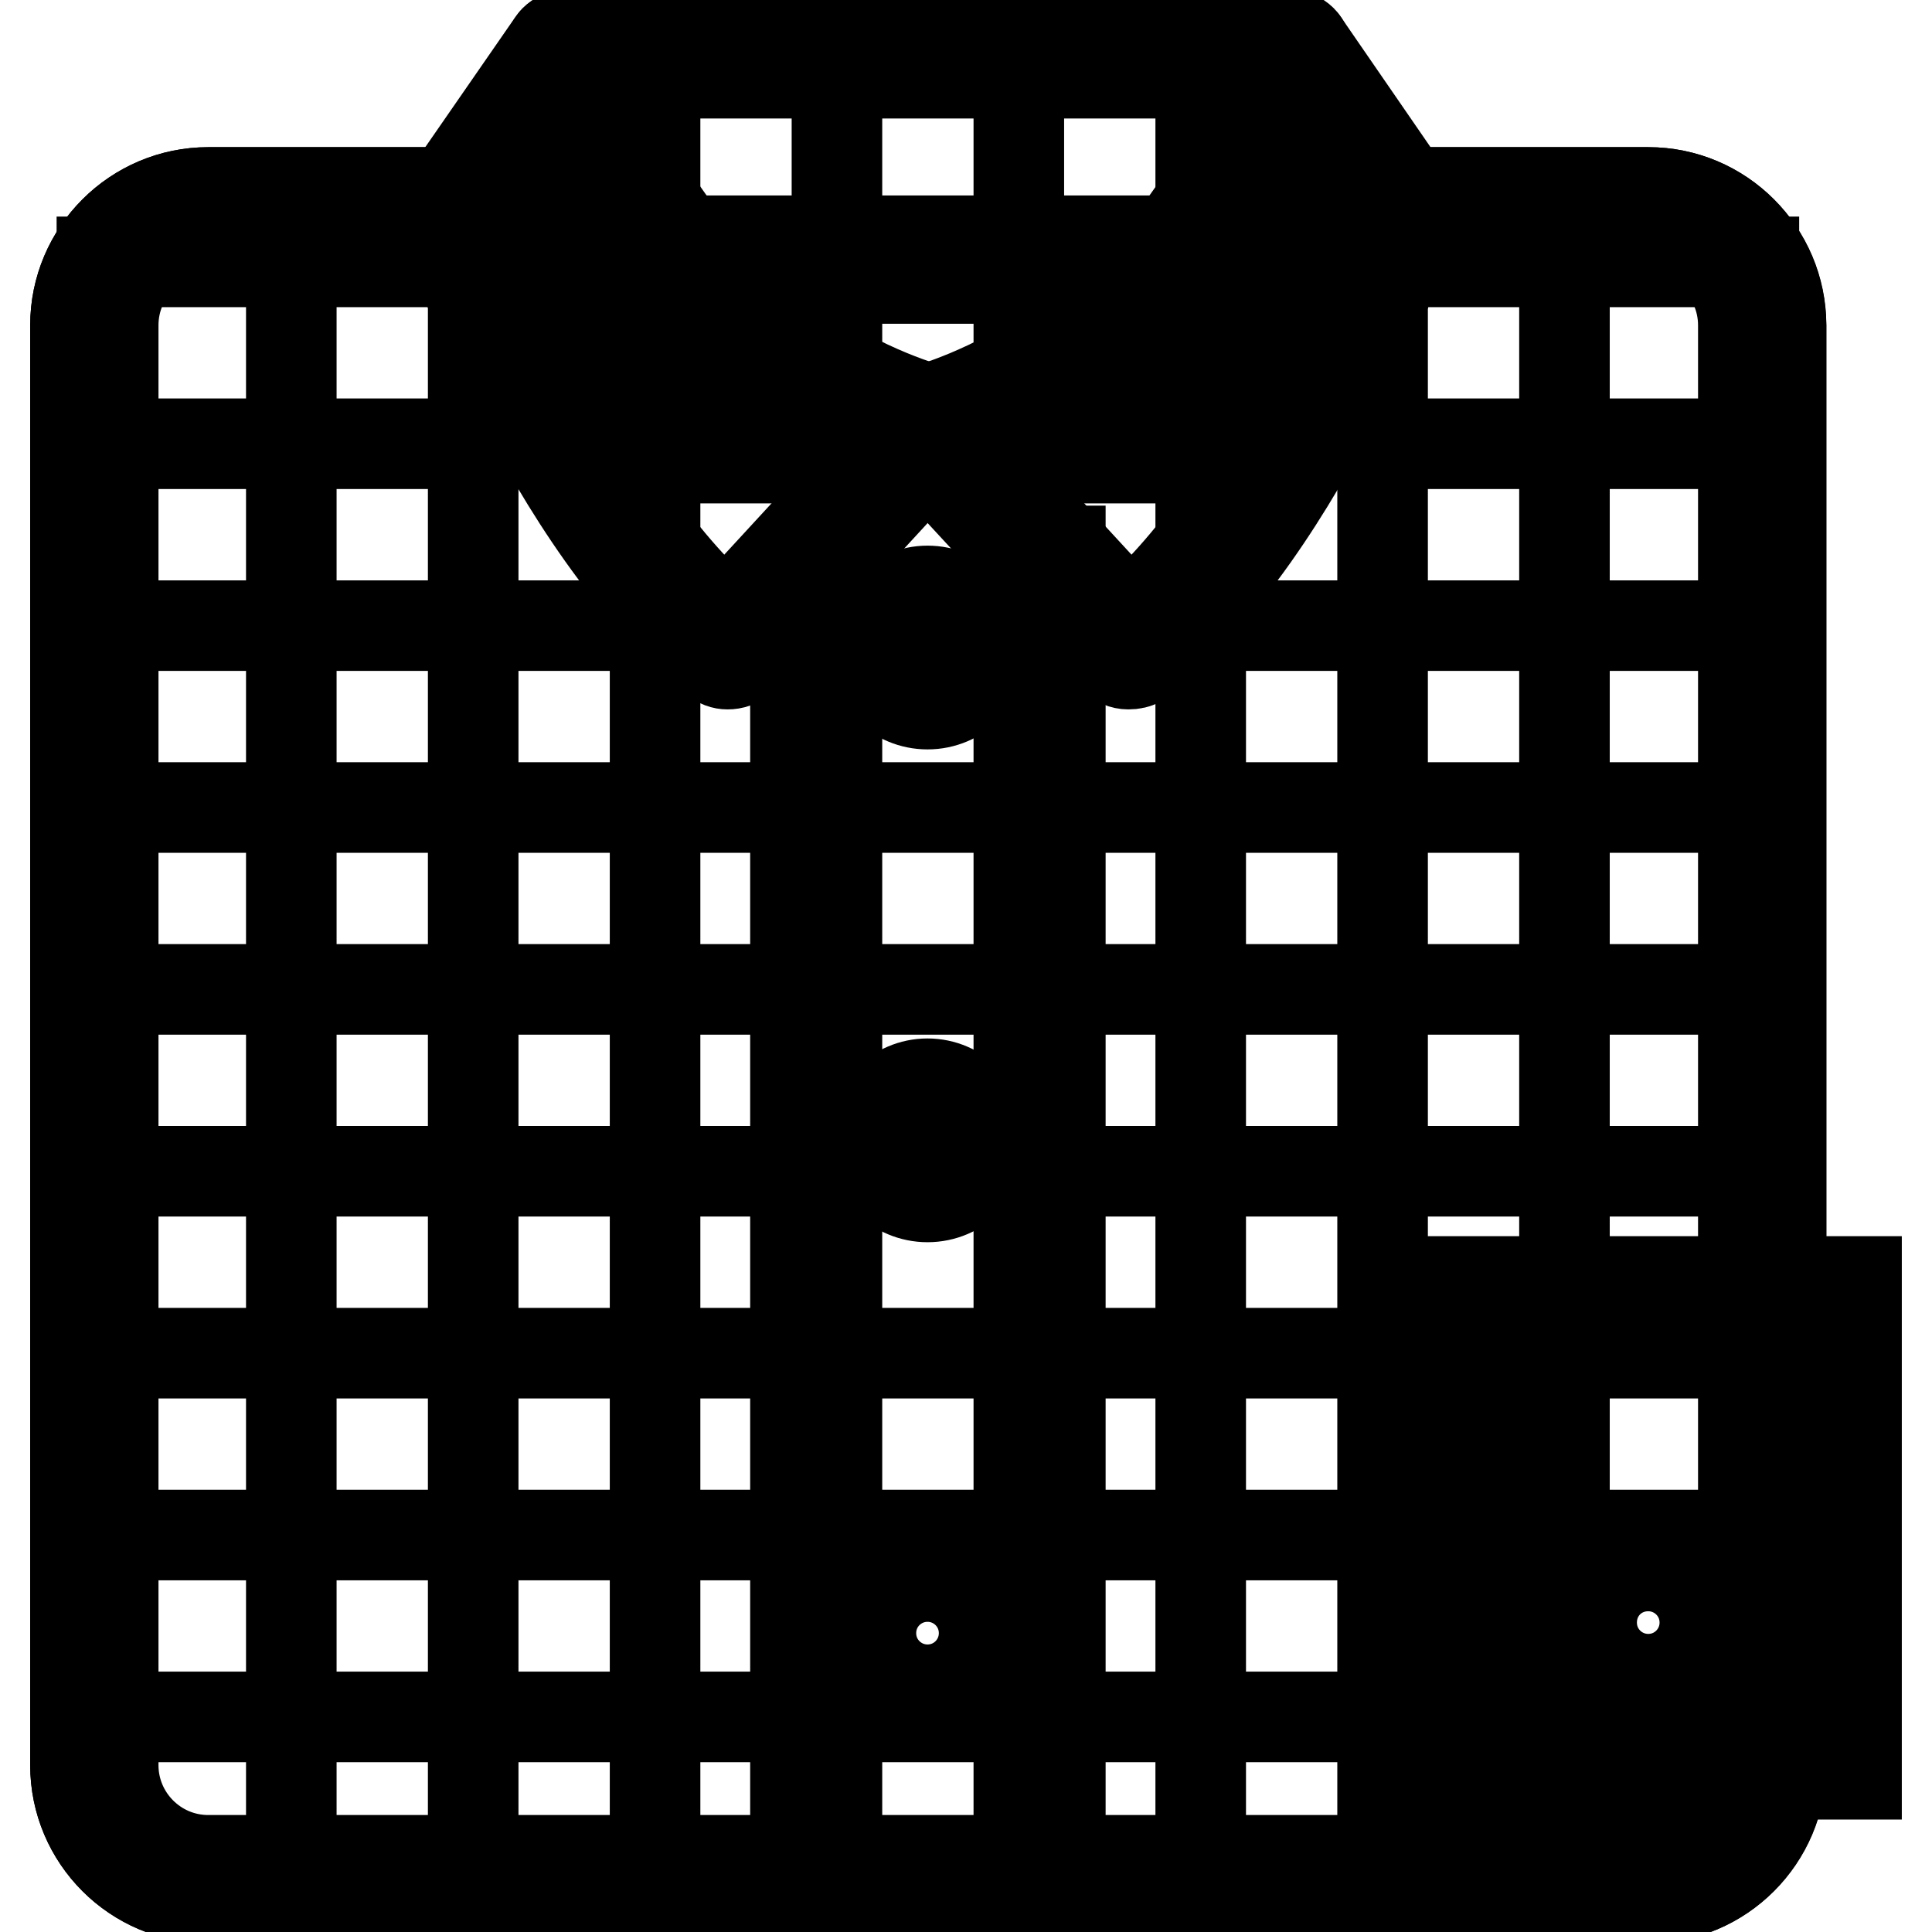 <?xml version="1.0" encoding="utf-8"?>
<!-- Svg Vector Icons : http://www.onlinewebfonts.com/icon -->
<!DOCTYPE svg PUBLIC "-//W3C//DTD SVG 1.1//EN" "http://www.w3.org/Graphics/SVG/1.1/DTD/svg11.dtd">
<svg version="1.1" xmlns="http://www.w3.org/2000/svg" xmlns:xlink="http://www.w3.org/1999/xlink" x="0px" y="0px" viewBox="0 0 256 256" enable-background="new 0 0 256 256" xml:space="preserve">
<g> <path stroke-width="12" fill-opacity="0" stroke="#000000"  d="M218.4,25.5h-32L172.9,5.9c-0.4-0.7-1.2-1.2-2.2-1.2H75.3c-0.8,0-1.6,0.4-2.1,1.1L59.6,25.5h-32 c-9.7,0-17.6,7.9-17.6,17.6v190.8c0,9.7,7.9,17.6,17.6,17.6h190.8c9.7,0,17.6-7.9,17.6-17.6V43.1C235.9,33.4,228.1,25.5,218.4,25.5 L218.4,25.5z"/> <path stroke-width="12" fill-opacity="0" stroke="#000000"  d="M13.5,34.7h218.9v24.1H13.5V34.7z M13.5,82.9h218.9V107H13.5V82.9z M13.5,131.1h218.9v24.1H13.5V131.1z  M13.5,179.3h218.9v24.1H13.5V179.3z M13.5,227.5h220.4v6.2c0,8.9-7.2,16.2-16.2,16.2h-189c-8.4,0-15.2-6.8-15.2-15.2V227.5 L13.5,227.5z"/> <path stroke-width="12" fill-opacity="0" stroke="#000000"  d="M183.2,29.7h24.1v220h-24.1V29.7z M135,4.5h24.1v245.1H135V4.5z M86.8,4.5h24.1v245.1H86.8V4.5z M38.6,29.6 h24.1v220H38.6V29.6z"/> <path stroke-width="12" fill-opacity="0" stroke="#000000"  d="M170.7,60.7H75.3c-1.4,0-2.5-1.1-2.5-2.5V7.1c0-1.4,1.1-2.5,2.5-2.5h95.4c1.4,0,2.5,1.1,2.5,2.5v51.1 C173.2,59.6,172.1,60.7,170.7,60.7z M77.8,55.7h90.4V9.7H77.8V55.7z"/> <path stroke-width="12" fill-opacity="0" stroke="#000000"  d="M218.4,251.5H27.6c-9.7,0-17.6-7.9-17.6-17.6V43.1c0-9.7,7.9-17.6,17.6-17.6h33.3v5H27.6 c-6.9,0-12.6,5.6-12.6,12.6v190.8c0,6.9,5.6,12.6,12.6,12.6h190.8c6.9,0,12.6-5.6,12.6-12.6V43.1c0-6.9-5.6-12.6-12.6-12.6h-33.3 v-5h33.3c9.7,0,17.6,7.9,17.6,17.6v190.8C235.9,243.6,228.1,251.5,218.4,251.5z"/> <path stroke-width="12" fill-opacity="0" stroke="#000000"  d="M105.4,221.5h5V249h-5V221.5z M105.4,143.2h5v68.2h-5V143.2z M105.4,113.1h5v20.1h-5V113.1z M105.4,93h5 v10.1h-5V93z M135.5,73h5v176h-5V73z M85.6,31.9h74.7v5H85.6V31.9z"/> <path stroke-width="12" fill-opacity="0" stroke="#000000"  d="M115.4,85.8c0,4.2,3.4,7.5,7.5,7.5c4.2,0,7.5-3.4,7.5-7.5c0-4.2-3.4-7.5-7.5-7.5 C118.8,78.3,115.4,81.7,115.4,85.8L115.4,85.8z"/> <path stroke-width="12" fill-opacity="0" stroke="#000000"  d="M115.4,151.1c0,4.2,3.4,7.5,7.5,7.5c4.2,0,7.5-3.4,7.5-7.5s-3.4-7.5-7.5-7.5 C118.8,143.6,115.4,147,115.4,151.1z"/> <path stroke-width="12" fill-opacity="0" stroke="#000000"  d="M193.3,172.3h50.2v60.3h-50.2V172.3z"/> <path stroke-width="12" fill-opacity="0" stroke="#000000"  d="M246,235.1h-55.2v-65.3H246V235.1z M195.8,230.1H241v-55.2h-45.2V230.1L195.8,230.1z"/> <path stroke-width="12" fill-opacity="0" stroke="#000000"  d="M210.9,215c0,4.2,3.4,7.5,7.5,7.5c4.2,0,7.5-3.4,7.5-7.5c0-4.2-3.4-7.5-7.5-7.5 C214.2,207.5,210.9,210.8,210.9,215z"/> <path stroke-width="12" fill-opacity="0" stroke="#000000"  d="M115.4,216.4c0,4.2,3.4,7.5,7.5,7.5c4.2,0,7.5-3.4,7.5-7.5c0-4.2-3.4-7.5-7.5-7.5 C118.8,208.9,115.4,212.2,115.4,216.4z"/> <path stroke-width="12" fill-opacity="0" stroke="#000000"  d="M123,56.8c0,0,35.9-8.5,47.7-49.6L185.1,28c0,0-13.6,39.9-35.5,57.5L123,56.8z"/> <path stroke-width="12" fill-opacity="0" stroke="#000000"  d="M149.5,88c-0.7,0-1.4-0.3-1.9-0.8l-26.5-28.7c-0.6-0.6-0.8-1.6-0.6-2.4c0.3-0.9,1-1.5,1.8-1.7 c0.4-0.1,34.7-8.7,45.9-47.9c0.2-0.9,1-1.6,2-1.8c1-0.2,1.9,0.2,2.5,1.1l14.4,20.9c0.5,0.6,0.6,1.5,0.3,2.2 c-0.6,1.6-14,40.8-36.3,58.7C150.6,87.9,150.1,88,149.5,88z M127.5,58l22.2,24.1c18.1-15.9,30.2-47.2,32.5-53.7l-10.7-15.6 C160.8,43.4,137,54.7,127.5,58z"/> <path stroke-width="12" fill-opacity="0" stroke="#000000"  d="M123,56.8c0,0-35.9-8.5-47.7-49.6L60.9,28c0,0,13.6,39.9,35.5,57.5L123,56.8z"/> <path stroke-width="12" fill-opacity="0" stroke="#000000"  d="M96.4,88c-0.6,0-1.1-0.2-1.6-0.6c-22.3-17.9-35.8-57-36.3-58.7c-0.2-0.7-0.1-1.6,0.3-2.2L73.2,5.7 c0.5-0.8,1.5-1.2,2.5-1.1c1,0.1,1.7,0.9,2,1.8c11.2,39.3,45.5,47.8,45.9,47.9c0.9,0.2,1.6,0.9,1.8,1.7c0.3,0.9,0,1.8-0.6,2.4 L98.3,87.2C97.8,87.8,97.1,88,96.4,88L96.4,88z M63.7,28.4c2.4,6.5,14.4,37.8,32.5,53.7L118.4,58c-9.5-3.4-33.2-14.6-44-45.2 L63.7,28.4z"/></g>
</svg>
